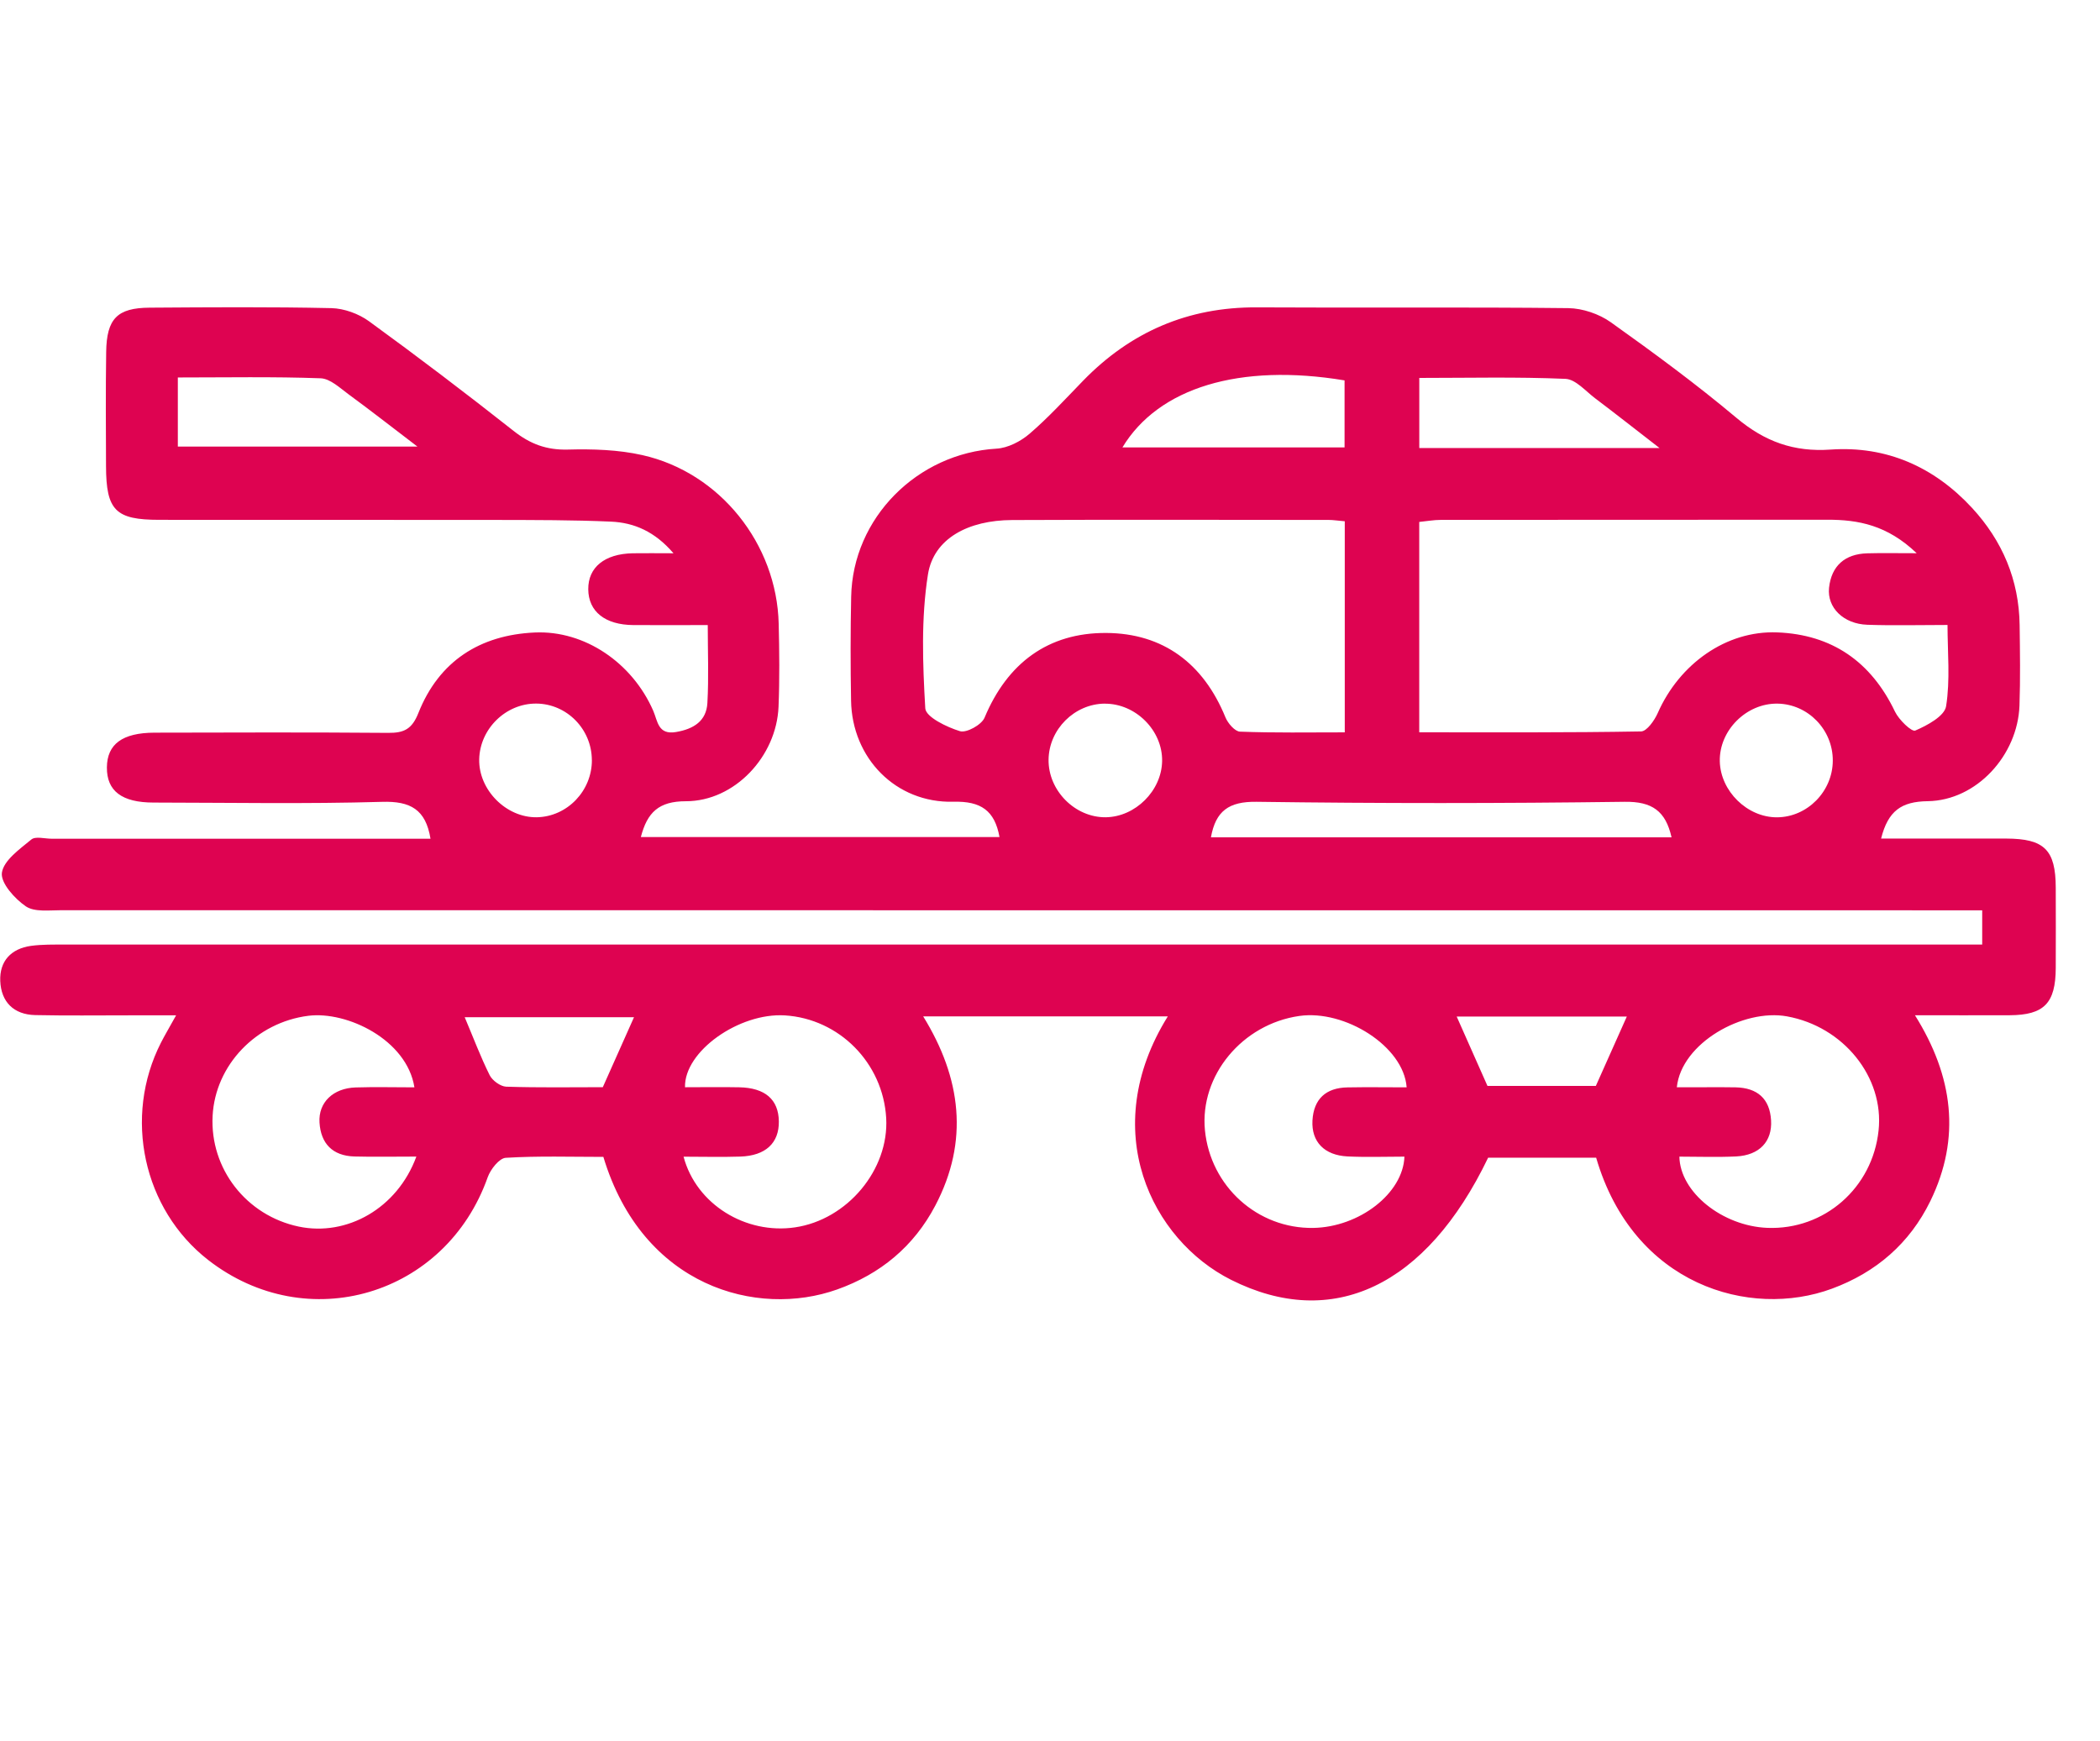 <svg width="41" height="34" viewBox="0 0 41 34" fill="none" xmlns="http://www.w3.org/2000/svg">
<g clip-path="url(#clip0_599_5084)">
<path d="M22.802 19.847H18.024C18.767 21.051 18.923 22.283 18.26 23.543C17.842 24.339 17.188 24.88 16.344 25.18C14.786 25.735 12.547 25.134 11.78 22.591C11.153 22.591 10.511 22.57 9.874 22.609C9.747 22.617 9.577 22.834 9.522 22.988C8.703 25.302 5.995 26.108 4.063 24.603C2.794 23.614 2.403 21.811 3.143 20.36C3.219 20.211 3.306 20.066 3.438 19.827C3.093 19.827 2.802 19.827 2.512 19.827C1.904 19.827 1.295 19.835 0.688 19.822C0.267 19.813 0.022 19.564 0.005 19.157C-0.011 18.769 0.216 18.524 0.607 18.47C0.823 18.441 1.045 18.445 1.263 18.445C13.496 18.444 25.729 18.445 37.961 18.445H38.7V17.776H38.044C25.761 17.776 13.478 17.776 1.195 17.774C0.96 17.774 0.674 17.813 0.505 17.699C0.287 17.55 0.009 17.241 0.037 17.041C0.073 16.8 0.385 16.581 0.612 16.393C0.693 16.326 0.873 16.378 1.008 16.378C3.289 16.378 5.57 16.378 7.851 16.378H8.405C8.312 15.806 8.013 15.641 7.46 15.658C5.974 15.701 4.486 15.674 3 15.672C2.379 15.672 2.083 15.446 2.087 14.985C2.091 14.532 2.388 14.309 3.017 14.307C4.537 14.303 6.058 14.299 7.578 14.311C7.888 14.314 8.044 14.239 8.169 13.922C8.571 12.91 9.371 12.399 10.441 12.351C11.418 12.307 12.346 12.946 12.753 13.878C12.842 14.081 12.844 14.357 13.202 14.294C13.543 14.235 13.792 14.08 13.811 13.726C13.839 13.226 13.818 12.724 13.818 12.206C13.303 12.206 12.835 12.209 12.366 12.206C11.813 12.202 11.489 11.942 11.485 11.508C11.481 11.078 11.805 10.814 12.355 10.804C12.59 10.8 12.825 10.804 13.149 10.804C12.786 10.38 12.382 10.206 11.929 10.186C11.187 10.153 10.444 10.155 9.701 10.153C7.504 10.15 5.307 10.153 3.111 10.151C2.254 10.151 2.073 9.967 2.07 9.104C2.067 8.361 2.062 7.617 2.073 6.874C2.082 6.223 2.288 6.012 2.921 6.008C4.104 6 5.287 5.991 6.47 6.017C6.718 6.023 7.002 6.126 7.204 6.273C8.16 6.968 9.101 7.684 10.028 8.415C10.349 8.669 10.669 8.79 11.085 8.779C11.57 8.766 12.071 8.781 12.541 8.887C14.056 9.227 15.166 10.623 15.203 12.18C15.216 12.721 15.222 13.262 15.2 13.802C15.16 14.769 14.345 15.646 13.391 15.646C12.861 15.646 12.637 15.864 12.512 16.345H19.514C19.421 15.829 19.152 15.641 18.614 15.656C17.489 15.684 16.634 14.804 16.616 13.681C16.604 13.005 16.604 12.329 16.618 11.654C16.647 10.114 17.908 8.851 19.456 8.761C19.678 8.748 19.928 8.619 20.101 8.47C20.471 8.152 20.803 7.788 21.145 7.436C22.074 6.48 23.195 5.995 24.537 6.002C26.565 6.014 28.592 5.994 30.62 6.017C30.899 6.021 31.22 6.13 31.448 6.292C32.286 6.889 33.118 7.501 33.905 8.162C34.454 8.622 35.021 8.83 35.743 8.779C36.831 8.704 37.76 9.116 38.501 9.917C39.095 10.561 39.419 11.324 39.431 12.207C39.438 12.731 39.446 13.255 39.428 13.778C39.393 14.748 38.591 15.631 37.637 15.645C37.124 15.652 36.863 15.831 36.726 16.375C37.122 16.375 37.512 16.375 37.903 16.375C38.325 16.375 38.748 16.375 39.169 16.375C39.913 16.377 40.134 16.595 40.136 17.333C40.138 17.857 40.138 18.38 40.136 18.904C40.133 19.59 39.909 19.821 39.238 19.825C38.647 19.828 38.058 19.825 37.387 19.825C38.132 21.014 38.29 22.218 37.687 23.455C37.284 24.28 36.628 24.846 35.768 25.164C34.163 25.758 31.889 25.097 31.163 22.607H29.054C27.845 25.123 26.012 25.985 24.034 24.991C22.488 24.213 21.415 22.072 22.801 19.846L22.802 19.847ZM37.421 10.803C36.847 10.254 36.283 10.148 35.677 10.149C33.163 10.152 30.648 10.149 28.134 10.152C27.99 10.152 27.846 10.179 27.709 10.192V14.3C29.177 14.3 30.609 14.308 32.04 14.283C32.152 14.281 32.301 14.069 32.365 13.925C32.788 12.964 33.703 12.31 34.697 12.349C35.768 12.39 36.532 12.922 36.998 13.898C37.075 14.057 37.323 14.296 37.393 14.266C37.627 14.166 37.964 13.984 37.995 13.792C38.078 13.274 38.023 12.735 38.023 12.204C37.463 12.204 36.959 12.218 36.456 12.2C35.995 12.184 35.669 11.868 35.71 11.478C35.756 11.049 36.02 10.818 36.454 10.805C36.734 10.797 37.014 10.803 37.42 10.803H37.421ZM26.256 10.179C26.112 10.167 26.029 10.153 25.945 10.153C23.883 10.152 21.823 10.146 19.761 10.155C18.905 10.158 18.229 10.514 18.117 11.218C17.982 12.073 18.014 12.963 18.065 13.832C18.075 14.001 18.484 14.199 18.742 14.278C18.869 14.317 19.164 14.154 19.222 14.015C19.667 12.949 20.463 12.354 21.597 12.36C22.71 12.366 23.497 12.958 23.925 14.007C23.972 14.123 24.109 14.283 24.209 14.287C24.88 14.313 25.553 14.301 26.255 14.301V10.179H26.256ZM13.346 22.588C13.594 23.52 14.562 24.109 15.523 23.967C16.545 23.816 17.358 22.84 17.302 21.834C17.24 20.755 16.384 19.894 15.324 19.828C14.432 19.773 13.356 20.529 13.374 21.231C13.726 21.231 14.08 21.225 14.432 21.232C14.939 21.242 15.2 21.471 15.206 21.897C15.212 22.32 14.948 22.569 14.453 22.585C14.089 22.597 13.725 22.587 13.346 22.587V22.588ZM8.129 22.585C7.683 22.585 7.3 22.593 6.917 22.583C6.493 22.57 6.263 22.331 6.238 21.919C6.214 21.527 6.505 21.249 6.944 21.235C7.323 21.223 7.703 21.233 8.091 21.233C7.944 20.303 6.776 19.74 6.018 19.836C5.002 19.965 4.203 20.797 4.151 21.79C4.097 22.822 4.809 23.736 5.832 23.952C6.772 24.149 7.757 23.597 8.129 22.585ZM32.788 22.585C32.8 23.284 33.633 23.943 34.506 23.977C35.619 24.02 36.559 23.197 36.677 22.075C36.788 21.032 35.99 20.046 34.889 19.847C34.035 19.692 32.828 20.366 32.738 21.231C32.922 21.231 33.102 21.231 33.281 21.231C33.484 21.231 33.687 21.228 33.888 21.233C34.308 21.243 34.553 21.452 34.578 21.877C34.603 22.291 34.349 22.559 33.898 22.582C33.529 22.6 33.157 22.586 32.788 22.586V22.585ZM27.463 21.232C27.405 20.429 26.255 19.712 25.368 19.839C24.253 19.998 23.421 21.003 23.525 22.071C23.633 23.168 24.554 23.997 25.642 23.978C26.535 23.962 27.393 23.307 27.42 22.586C27.049 22.586 26.678 22.6 26.309 22.582C25.856 22.56 25.602 22.295 25.624 21.882C25.648 21.458 25.889 21.241 26.309 21.234C26.692 21.227 27.077 21.233 27.463 21.233V21.232ZM32.635 16.351C32.52 15.837 32.255 15.649 31.718 15.657C29.323 15.689 26.928 15.69 24.533 15.657C23.99 15.649 23.734 15.838 23.642 16.351H32.635ZM3.472 8.72H8.149C7.641 8.333 7.232 8.012 6.812 7.705C6.639 7.578 6.447 7.393 6.259 7.387C5.339 7.353 4.417 7.371 3.472 7.371V8.72ZM32.402 8.75C31.909 8.369 31.531 8.07 31.146 7.78C30.958 7.639 30.764 7.407 30.564 7.398C29.612 7.357 28.657 7.38 27.71 7.38V8.749H32.402V8.75ZM26.251 7.428C24.204 7.088 22.618 7.569 21.914 8.737H26.251V7.428ZM29.041 21.205H31.157C31.367 20.735 31.562 20.297 31.762 19.85H28.44C28.648 20.319 28.842 20.759 29.041 21.205ZM21.567 13.74C20.977 13.746 20.48 14.242 20.472 14.833C20.464 15.437 20.989 15.966 21.589 15.959C22.167 15.951 22.679 15.442 22.689 14.862C22.699 14.263 22.171 13.736 21.567 13.741V13.74ZM12.379 19.864H9.073C9.242 20.263 9.382 20.638 9.56 20.995C9.612 21.1 9.77 21.215 9.882 21.22C10.521 21.241 11.159 21.23 11.769 21.23C11.978 20.762 12.167 20.336 12.378 19.864H12.379ZM35.783 14.853C35.786 14.251 35.301 13.75 34.705 13.74C34.097 13.73 33.564 14.262 33.577 14.866C33.59 15.449 34.114 15.963 34.694 15.96C35.286 15.957 35.781 15.454 35.783 14.854V14.853ZM11.555 14.841C11.553 14.238 11.066 13.743 10.47 13.739C9.877 13.735 9.37 14.23 9.356 14.825C9.342 15.424 9.884 15.97 10.482 15.959C11.075 15.947 11.558 15.444 11.556 14.841H11.555Z" fill="#DE0351"/>
</g>
<defs>
<clipPath id="clip0_599_5084">
<rect width="40.143" height="34" fill="white"/>
</clipPath>
</defs>
</svg>
